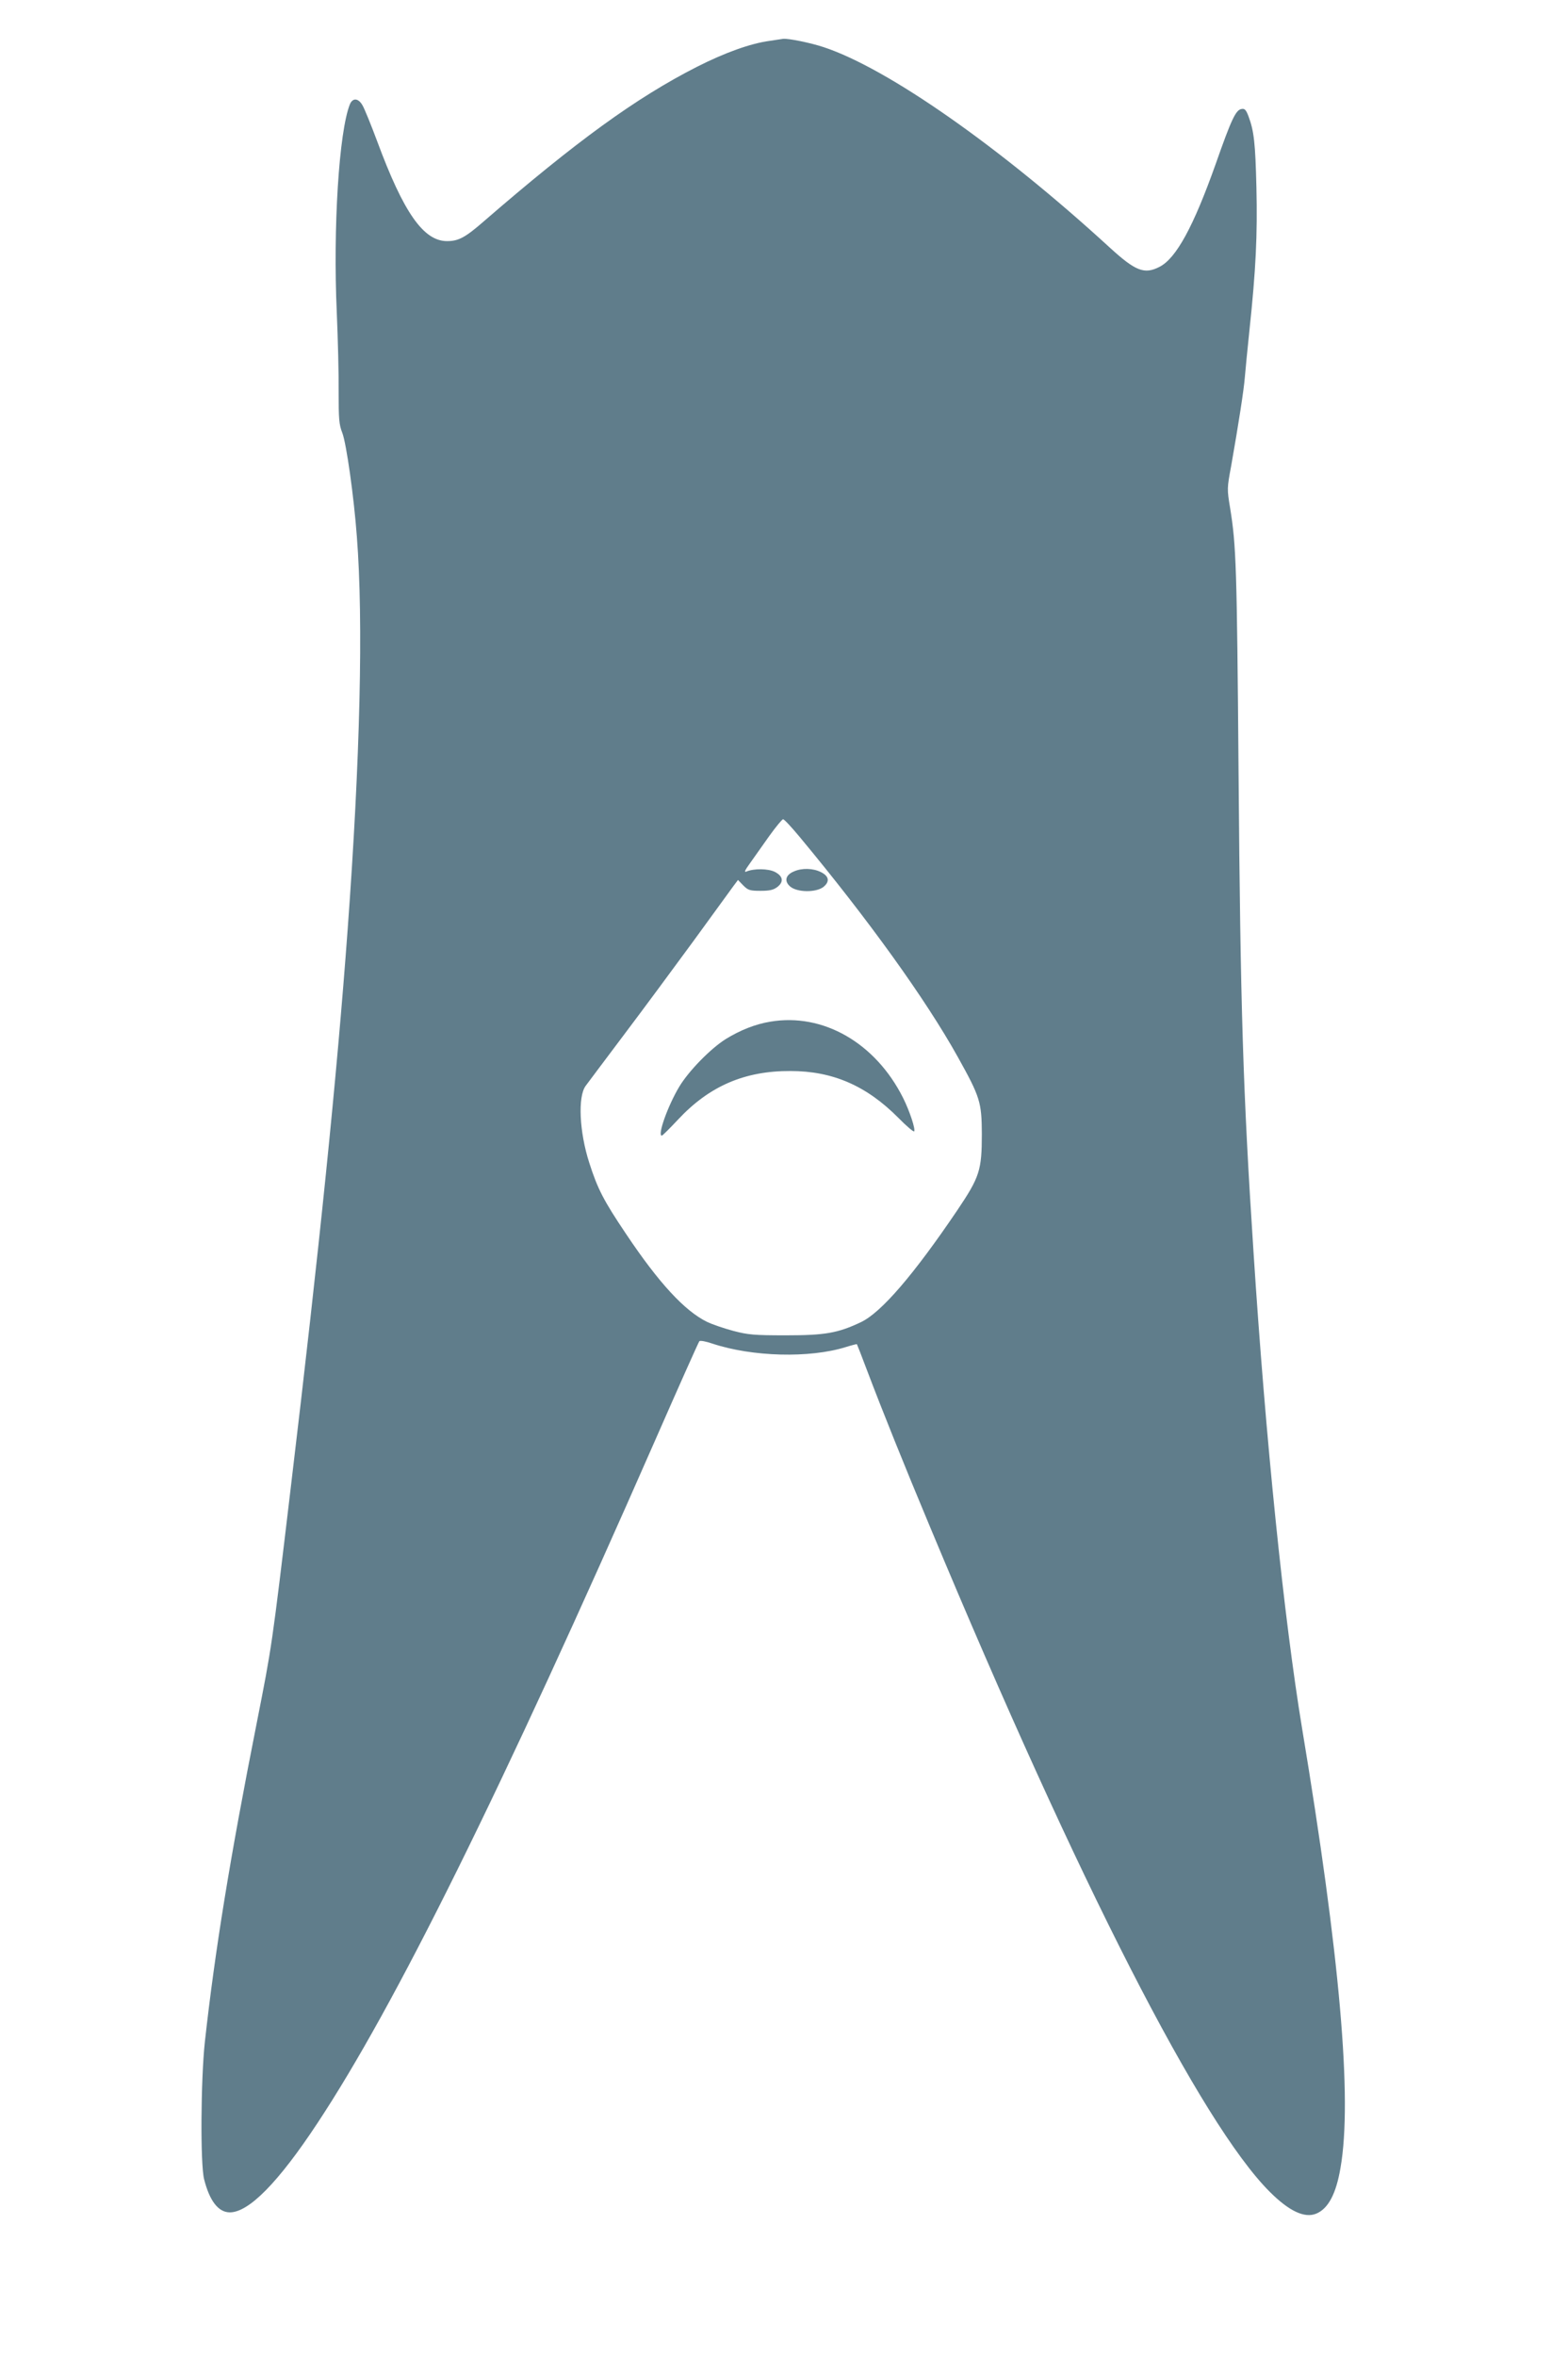 <?xml version="1.0" standalone="no"?>
<!DOCTYPE svg PUBLIC "-//W3C//DTD SVG 20010904//EN"
 "http://www.w3.org/TR/2001/REC-SVG-20010904/DTD/svg10.dtd">
<svg version="1.0" xmlns="http://www.w3.org/2000/svg"
 width="852pt" height="1280pt" viewBox="0 0 852 1280"
 preserveAspectRatio="xMidYMid meet">
<g transform="translate(0,1280) scale(0.1,-0.1)"
fill="#607d8b" stroke="none">
<path d="M4182 12578 c-104 -14 -243 -64 -395 -141 -330 -168 -654 -403 -1161
-842 -99 -86 -135 -105 -197 -105 -128 0 -236 155 -379 541 -34 91 -70 180
-81 198 -23 39 -53 40 -68 4 -59 -148 -92 -670 -71 -1133 6 -140 11 -332 10
-427 0 -150 2 -179 20 -225 22 -57 63 -346 79 -563 36 -462 18 -1211 -50
-2135 -59 -805 -153 -1725 -310 -3040 -102 -859 -102 -855 -183 -1266 -147
-742 -228 -1242 -283 -1739 -22 -206 -25 -662 -4 -745 30 -119 78 -180 140
-180 103 0 263 162 476 485 420 635 998 1803 1835 3710 128 292 236 534 240
538 4 5 36 -1 71 -13 217 -72 528 -80 724 -19 32 10 60 17 61 16 1 -1 27 -67
57 -147 81 -214 200 -510 341 -847 809 -1940 1474 -3240 1845 -3611 106 -106
190 -145 253 -119 65 27 108 107 132 250 65 373 -4 1153 -209 2387 -98 593
-198 1567 -264 2590 -57 870 -71 1329 -81 2595 -9 1131 -13 1242 -46 1445 -17
103 -17 107 6 230 40 227 69 414 74 480 3 36 14 151 25 255 35 329 44 518 38
776 -6 244 -13 306 -43 387 -13 34 -20 43 -37 40 -32 -4 -56 -56 -141 -298
-121 -341 -215 -514 -306 -560 -82 -42 -130 -23 -270 105 -593 544 -1206 974
-1555 1089 -69 23 -190 48 -220 45 -5 -1 -38 -6 -73 -11z m163 -4325 c374
-450 686 -884 859 -1195 122 -219 130 -246 131 -418 0 -199 -12 -235 -133
-415 -238 -352 -413 -555 -523 -608 -126 -60 -196 -72 -409 -72 -173 0 -205 3
-285 24 -49 13 -114 35 -143 49 -121 59 -262 211 -441 479 -121 180 -154 244
-199 385 -54 167 -63 359 -20 418 7 10 99 132 204 272 105 139 277 372 384
518 106 146 203 279 216 297 l24 32 29 -30 c26 -26 36 -29 94 -29 50 0 70 5
91 21 36 28 31 59 -14 82 -36 18 -112 19 -154 2 -14 -6 -9 6 20 46 21 30 68
96 104 147 36 50 70 91 75 91 6 0 46 -43 90 -96z"/>
<path d="M4313 8065 c-45 -19 -53 -53 -19 -82 38 -32 140 -33 180 -2 36 29 31
59 -14 81 -42 21 -103 23 -147 3z"/>
<path d="M4185 7249 c-80 -13 -163 -46 -241 -94 -83 -52 -202 -174 -253 -259
-62 -103 -120 -266 -95 -266 4 0 43 39 88 87 170 182 361 265 611 264 230 0
413 -80 586 -254 43 -44 82 -77 86 -74 9 10 -24 110 -60 182 -150 299 -435
463 -722 414z"/>
</g>
</svg>
